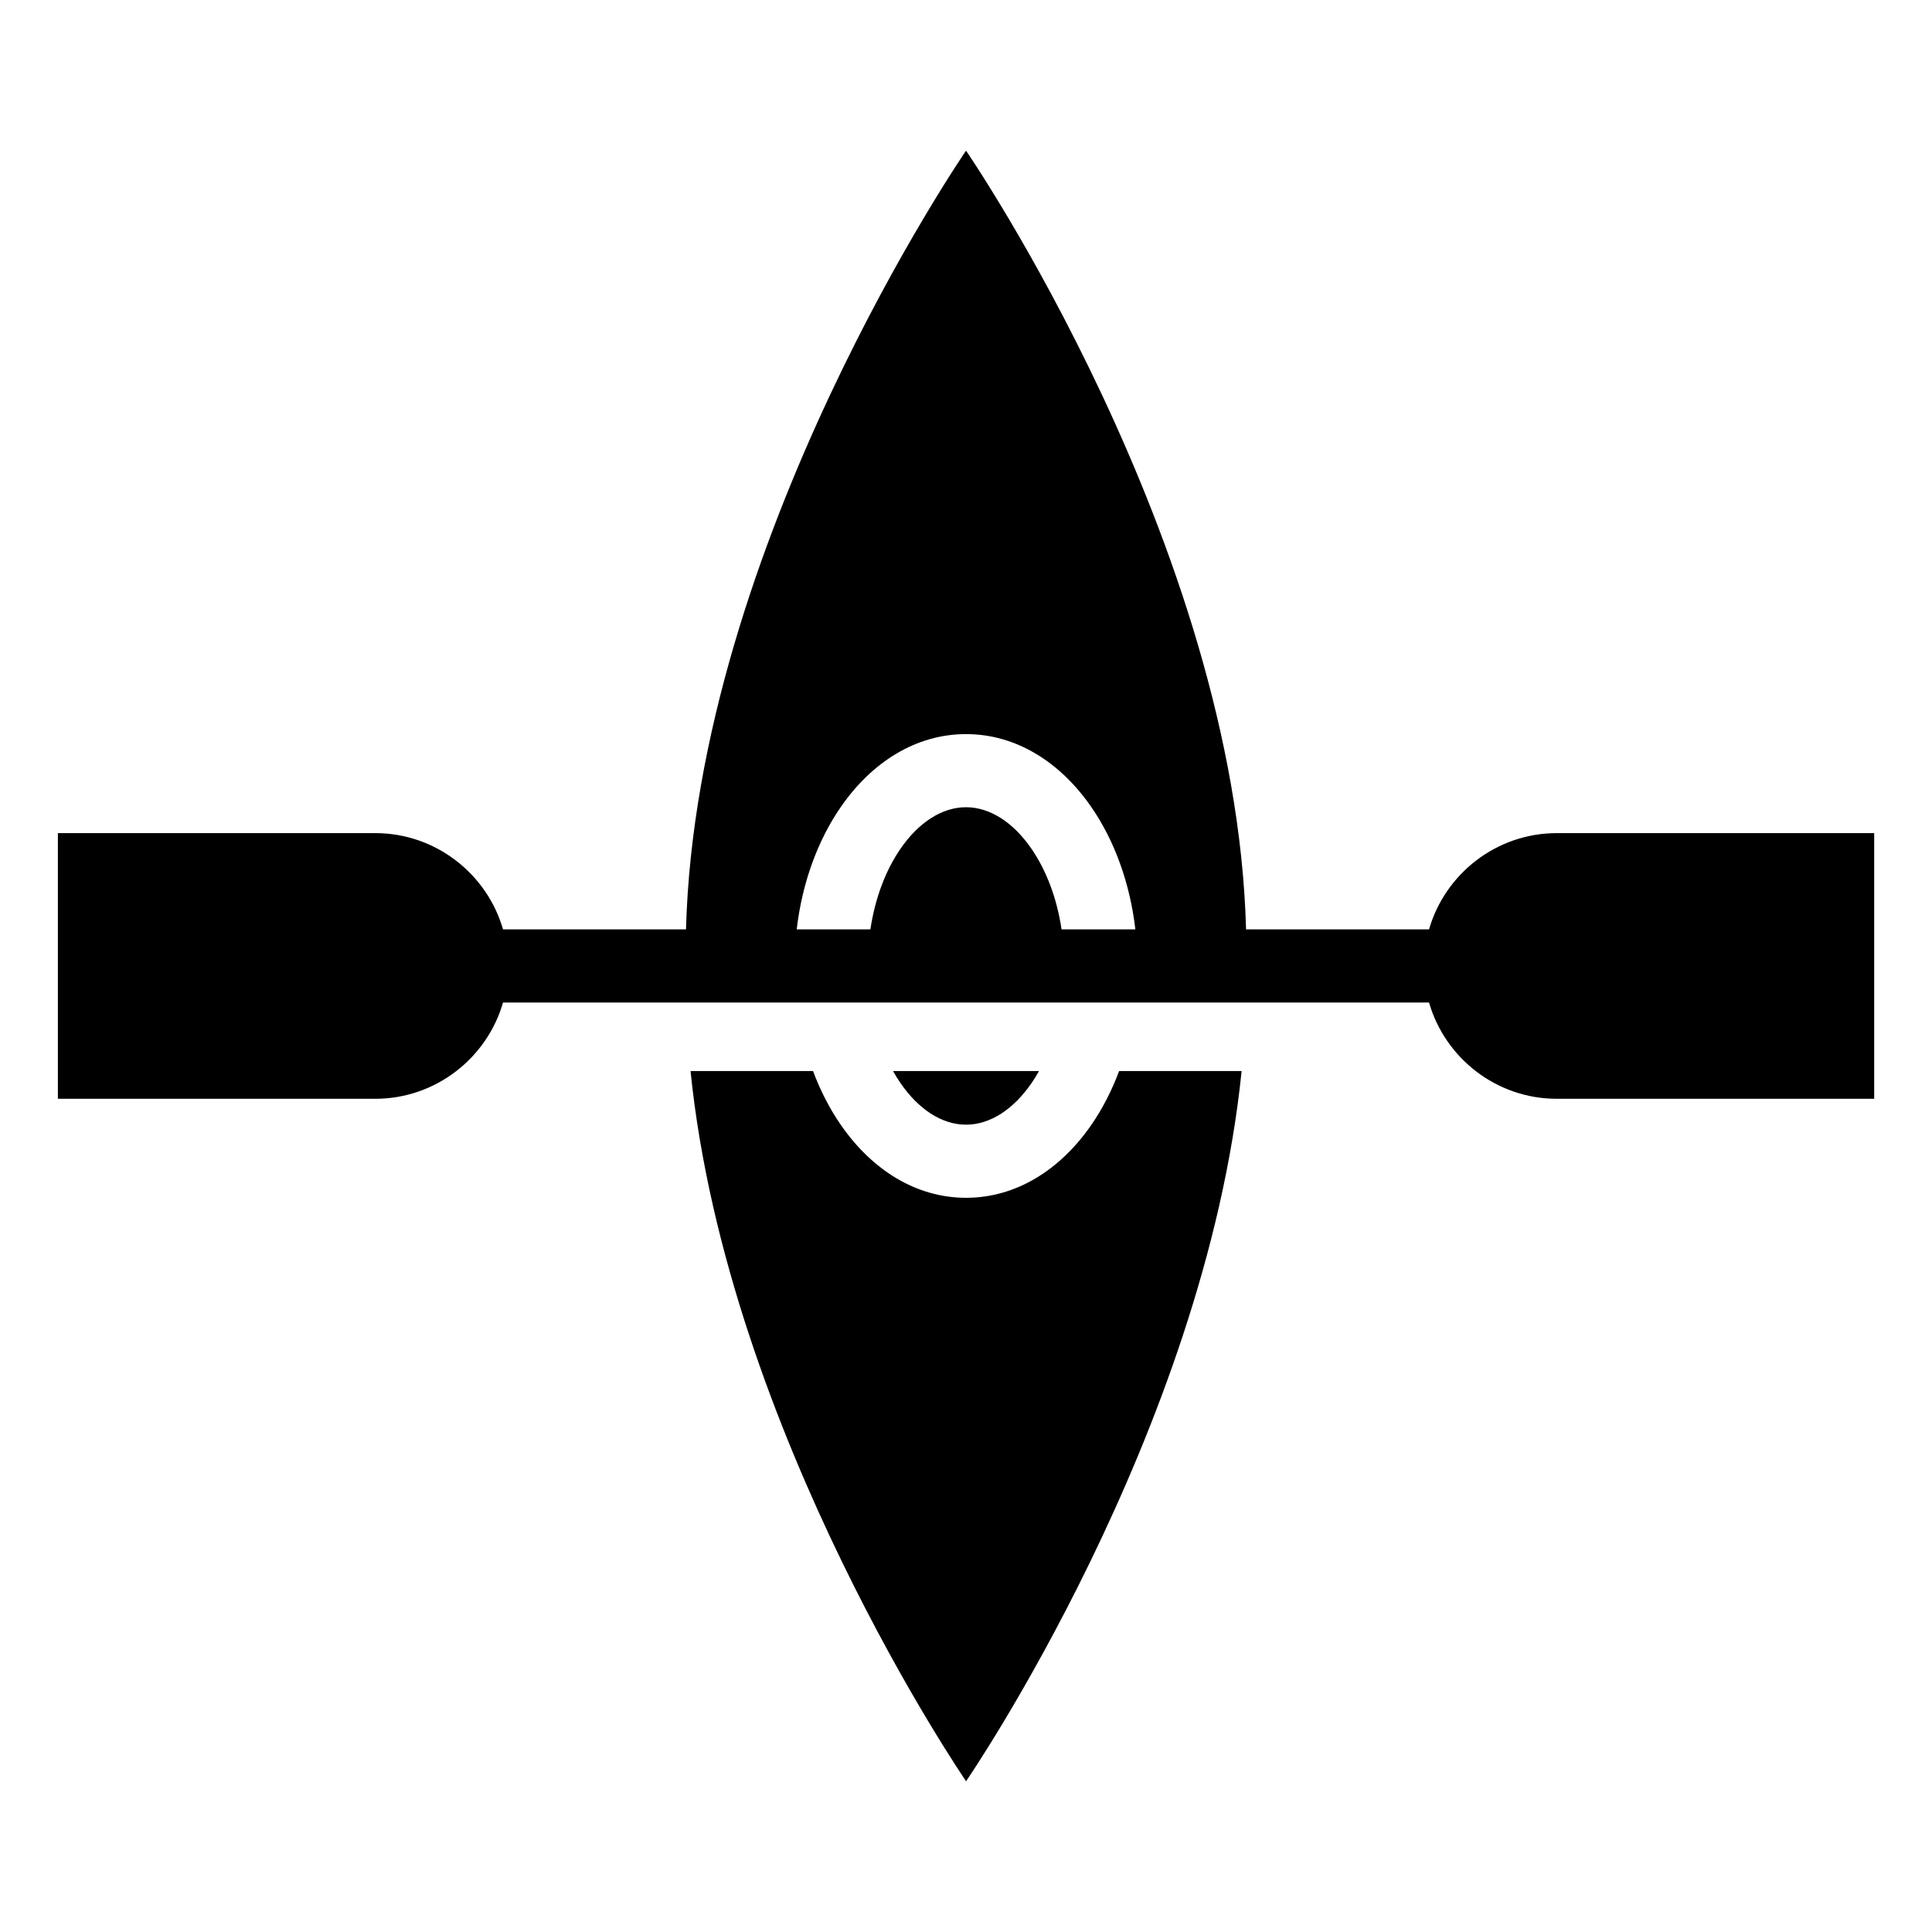 <?xml version="1.0" encoding="UTF-8"?>
<!-- Uploaded to: SVG Repo, www.svgrepo.com, Generator: SVG Repo Mixer Tools -->
<svg fill="#000000" width="800px" height="800px" version="1.1" viewBox="144 144 512 512" xmlns="http://www.w3.org/2000/svg">
 <path d="m400.01 183.93s71.477 104.06 74.211 206.37h48.488c4.231-14.691 17.836-25.512 33.84-25.512h84.129v70.402h-84.129c-16.008 0-29.609-10.82-33.84-25.512h-245.4c-4.231 14.691-17.836 25.512-33.84 25.512h-84.129v-70.402h84.129c16.008 0 29.609 10.82 33.84 25.512h48.488c2.734-102.31 74.211-206.37 74.211-206.37zm44.875 206.37c-1.449-12.453-5.637-23.684-11.652-32.391-8.254-11.969-19.98-19.363-33.223-19.363-13.242 0-24.969 7.391-33.223 19.363-6.016 8.707-10.203 19.949-11.652 32.391h19.527c1.254-8.359 4.082-15.734 8.012-21.418 4.672-6.769 10.82-10.957 17.32-10.957s12.652 4.188 17.32 10.957c3.93 5.684 6.769 13.074 8.012 21.418zm28.156 37.543c-9.766 96.098-73.02 188.2-73.02 188.2s-63.254-92.105-73.02-188.2h32.465c1.949 5.231 4.43 10.02 7.332 14.223 8.254 11.969 19.98 19.363 33.223 19.363 13.242 0 24.969-7.391 33.223-19.363 2.902-4.203 5.379-8.992 7.332-14.223zm-92.379 0c0.637 1.133 1.316 2.223 2.023 3.25 4.672 6.769 10.82 10.957 17.32 10.957s12.652-4.188 17.32-10.957c0.711-1.027 1.391-2.117 2.023-3.25h-38.707z" fill-rule="evenodd"/>
</svg>